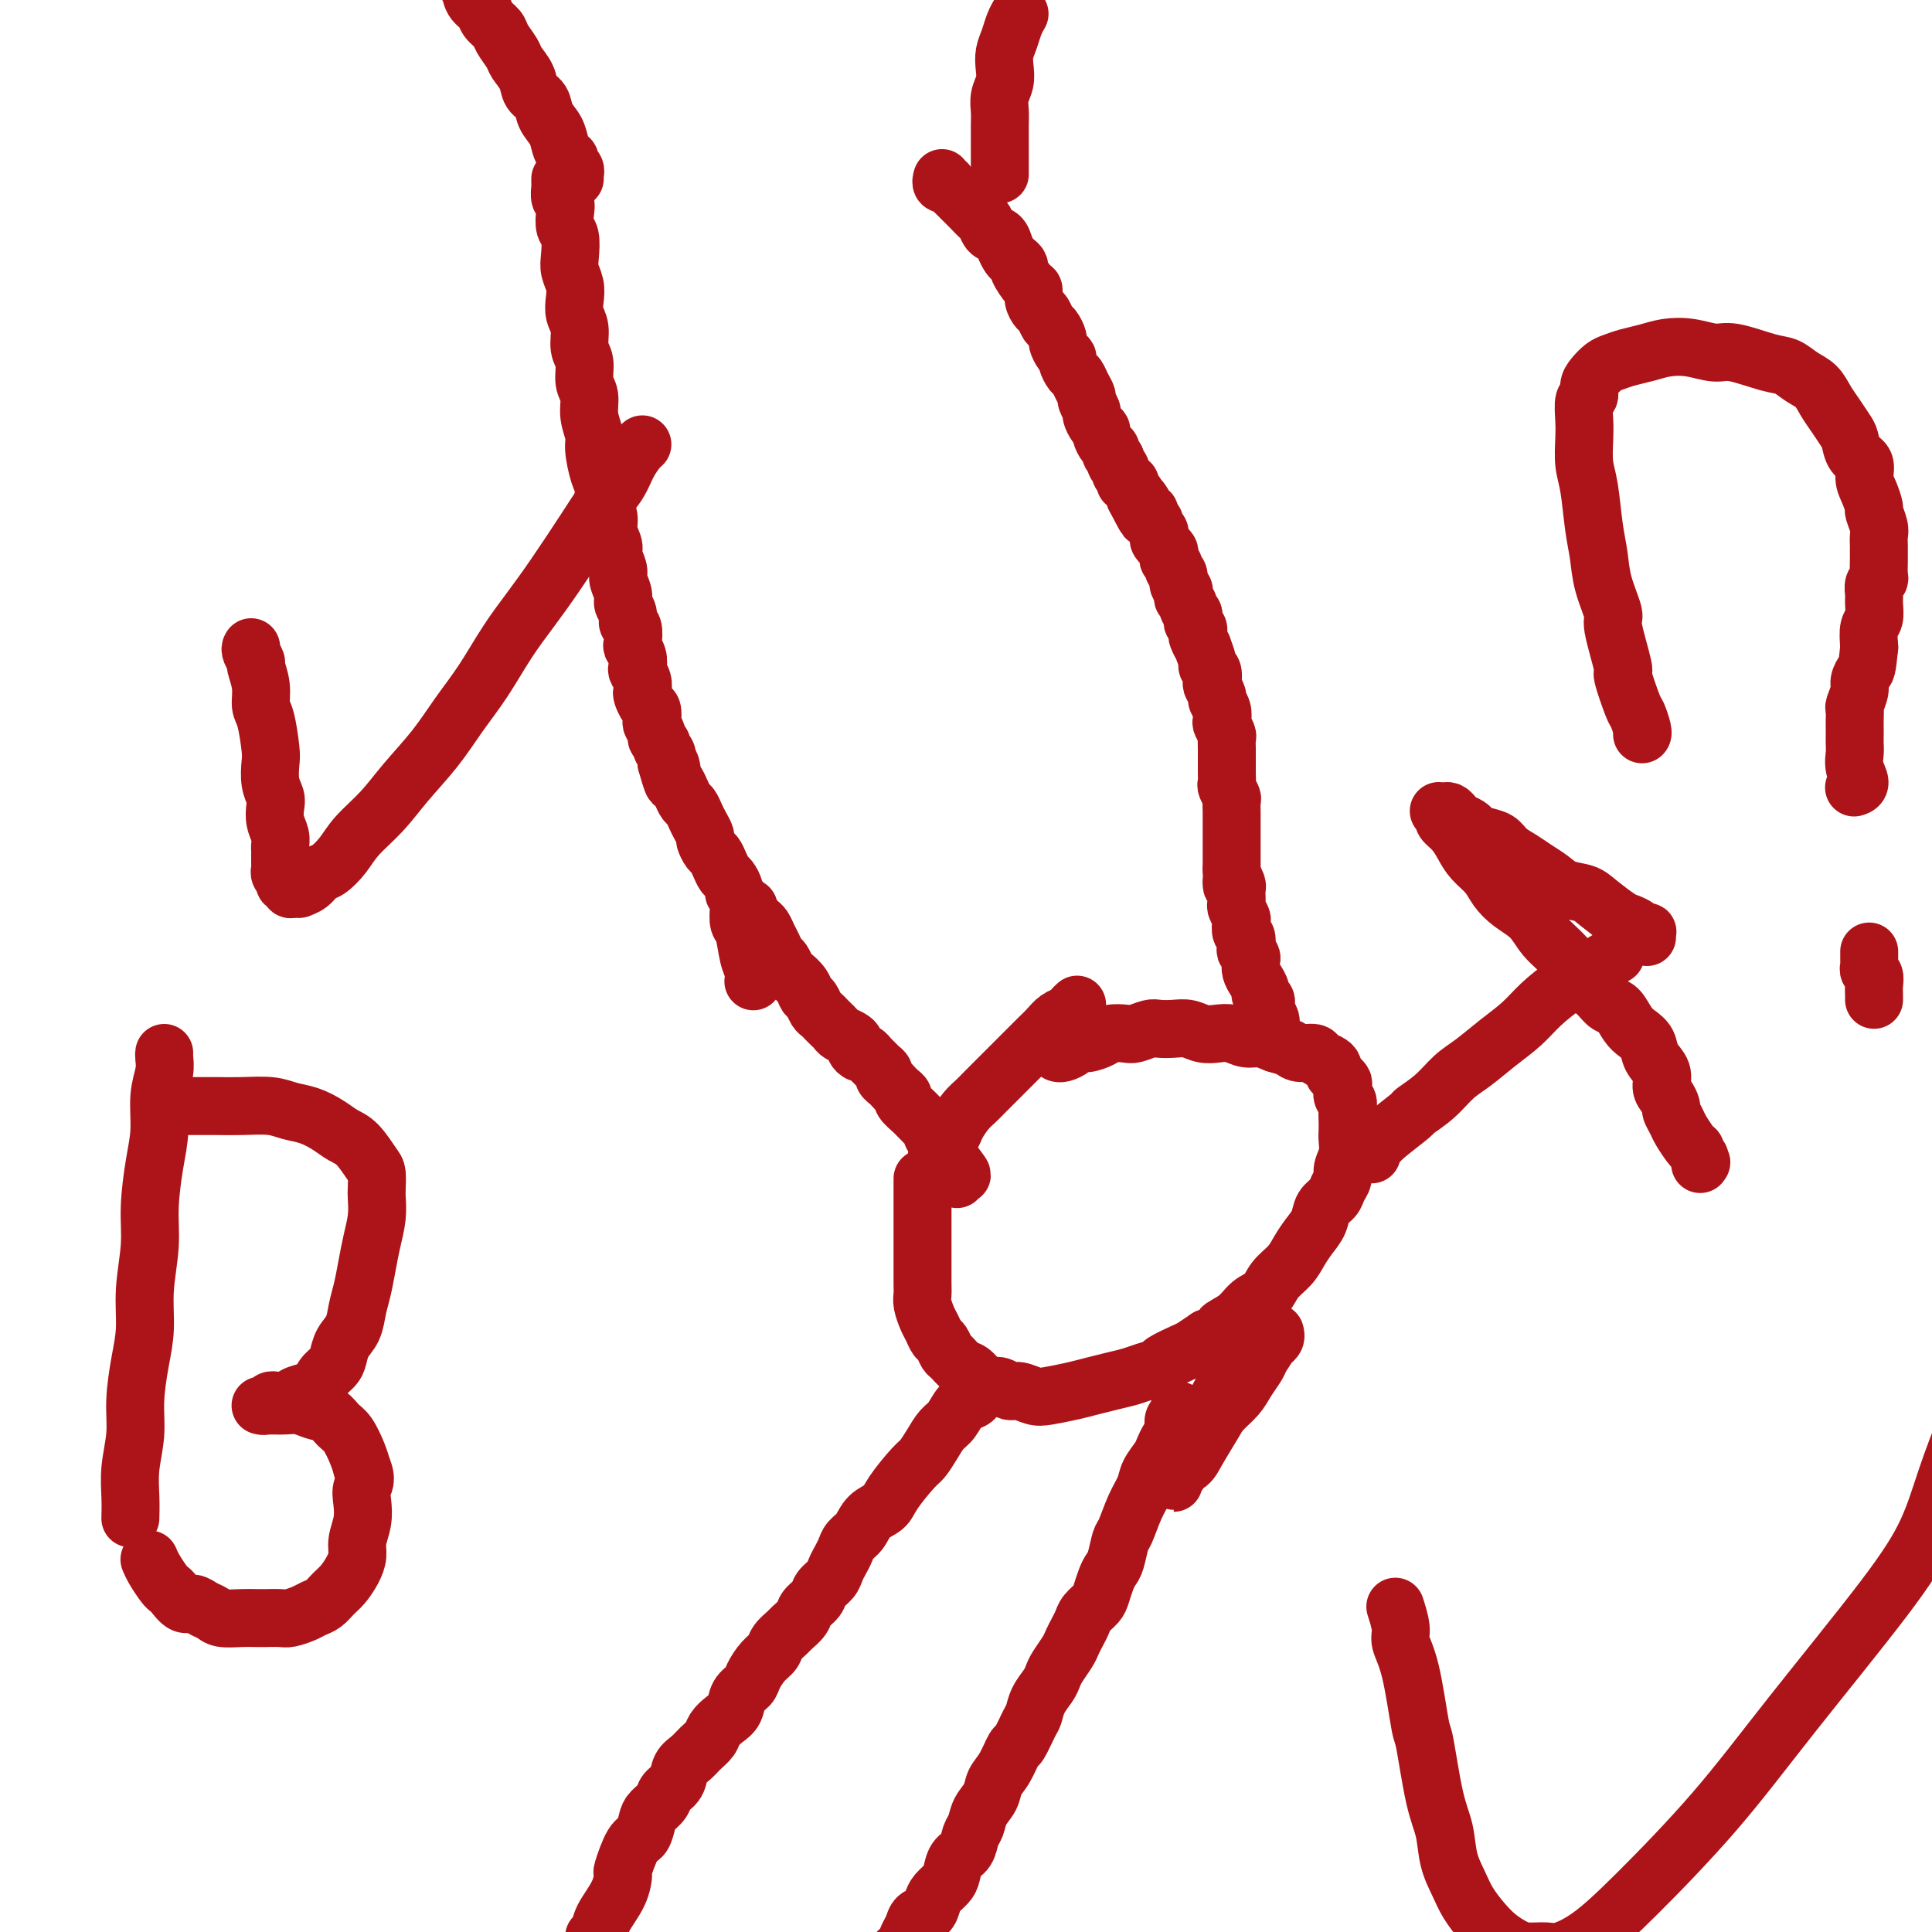 <svg viewBox='0 0 400 400' version='1.1' xmlns='http://www.w3.org/2000/svg' xmlns:xlink='http://www.w3.org/1999/xlink'><g fill='none' stroke='#AD1419' stroke-width='12' stroke-linecap='round' stroke-linejoin='round'><path d='M116,37c0.002,0.295 0.004,0.589 0,1c-0.004,0.411 -0.015,0.938 0,1c0.015,0.062 0.056,-0.341 0,0c-0.056,0.341 -0.207,1.426 0,2c0.207,0.574 0.774,0.636 1,1c0.226,0.364 0.112,1.031 0,2c-0.112,0.969 -0.223,2.240 0,3c0.223,0.760 0.778,1.007 1,2c0.222,0.993 0.111,2.730 0,4c-0.111,1.270 -0.222,2.071 0,3c0.222,0.929 0.776,1.985 1,3c0.224,1.015 0.117,1.989 0,3c-0.117,1.011 -0.243,2.060 0,3c0.243,0.940 0.854,1.773 1,3c0.146,1.227 -0.172,2.848 0,4c0.172,1.152 0.835,1.835 1,3c0.165,1.165 -0.167,2.813 0,4c0.167,1.187 0.832,1.914 1,3c0.168,1.086 -0.161,2.531 0,4c0.161,1.469 0.813,2.963 1,4c0.187,1.037 -0.089,1.618 0,3c0.089,1.382 0.545,3.566 1,5c0.455,1.434 0.911,2.117 1,3c0.089,0.883 -0.187,1.965 0,3c0.187,1.035 0.839,2.025 1,3c0.161,0.975 -0.168,1.937 0,3c0.168,1.063 0.834,2.228 1,3c0.166,0.772 -0.167,1.151 0,2c0.167,0.849 0.833,2.166 1,3c0.167,0.834 -0.167,1.183 0,2c0.167,0.817 0.833,2.101 1,3c0.167,0.899 -0.165,1.415 0,2c0.165,0.585 0.828,1.241 1,2c0.172,0.759 -0.146,1.621 0,2c0.146,0.379 0.757,0.277 1,1c0.243,0.723 0.117,2.273 0,3c-0.117,0.727 -0.224,0.631 0,1c0.224,0.369 0.778,1.202 1,2c0.222,0.798 0.111,1.561 0,2c-0.111,0.439 -0.223,0.556 0,1c0.223,0.444 0.781,1.217 1,2c0.219,0.783 0.097,1.576 0,2c-0.097,0.424 -0.171,0.480 0,1c0.171,0.520 0.586,1.505 1,2c0.414,0.495 0.828,0.500 1,1c0.172,0.500 0.103,1.496 0,2c-0.103,0.504 -0.239,0.516 0,1c0.239,0.484 0.852,1.438 1,2c0.148,0.562 -0.170,0.731 0,1c0.170,0.269 0.829,0.639 1,1c0.171,0.361 -0.146,0.713 0,1c0.146,0.287 0.756,0.511 1,1c0.244,0.489 0.122,1.245 0,2'/><path d='M138,158c2.096,7.617 1.335,2.661 1,1c-0.335,-1.661 -0.244,-0.026 0,1c0.244,1.026 0.643,1.444 1,2c0.357,0.556 0.673,1.251 1,2c0.327,0.749 0.666,1.553 1,2c0.334,0.447 0.663,0.538 1,1c0.337,0.462 0.682,1.293 1,2c0.318,0.707 0.610,1.288 1,2c0.390,0.712 0.878,1.555 1,2c0.122,0.445 -0.122,0.490 0,1c0.122,0.510 0.610,1.483 1,2c0.390,0.517 0.683,0.576 1,1c0.317,0.424 0.658,1.213 1,2c0.342,0.787 0.684,1.572 1,2c0.316,0.428 0.607,0.498 1,1c0.393,0.502 0.889,1.437 1,2c0.111,0.563 -0.163,0.753 0,1c0.163,0.247 0.765,0.552 1,1c0.235,0.448 0.105,1.040 0,2c-0.105,0.960 -0.186,2.289 0,3c0.186,0.711 0.638,0.804 1,2c0.362,1.196 0.633,3.496 1,5c0.367,1.504 0.830,2.213 1,3c0.170,0.787 0.049,1.654 0,2c-0.049,0.346 -0.024,0.173 0,0'/><path d='M195,37c0.032,-0.112 0.064,-0.223 0,0c-0.064,0.223 -0.224,0.781 0,1c0.224,0.219 0.834,0.100 1,0c0.166,-0.100 -0.110,-0.181 0,0c0.110,0.181 0.606,0.625 1,1c0.394,0.375 0.687,0.682 1,1c0.313,0.318 0.647,0.647 1,1c0.353,0.353 0.723,0.728 1,1c0.277,0.272 0.459,0.439 1,1c0.541,0.561 1.440,1.515 2,2c0.560,0.485 0.780,0.501 1,1c0.220,0.499 0.440,1.481 1,2c0.560,0.519 1.461,0.573 2,1c0.539,0.427 0.717,1.226 1,2c0.283,0.774 0.671,1.525 1,2c0.329,0.475 0.600,0.676 1,1c0.400,0.324 0.929,0.772 1,1c0.071,0.228 -0.318,0.236 0,1c0.318,0.764 1.342,2.284 2,3c0.658,0.716 0.950,0.630 1,1c0.050,0.370 -0.142,1.197 0,2c0.142,0.803 0.616,1.581 1,2c0.384,0.419 0.676,0.478 1,1c0.324,0.522 0.678,1.505 1,2c0.322,0.495 0.612,0.500 1,1c0.388,0.500 0.874,1.495 1,2c0.126,0.505 -0.107,0.521 0,1c0.107,0.479 0.553,1.423 1,2c0.447,0.577 0.893,0.787 1,1c0.107,0.213 -0.125,0.428 0,1c0.125,0.572 0.607,1.500 1,2c0.393,0.500 0.698,0.572 1,1c0.302,0.428 0.602,1.213 1,2c0.398,0.787 0.894,1.577 1,2c0.106,0.423 -0.178,0.481 0,1c0.178,0.519 0.817,1.500 1,2c0.183,0.500 -0.092,0.519 0,1c0.092,0.481 0.551,1.424 1,2c0.449,0.576 0.890,0.784 1,1c0.110,0.216 -0.110,0.439 0,1c0.110,0.561 0.550,1.460 1,2c0.450,0.540 0.909,0.722 1,1c0.091,0.278 -0.187,0.652 0,1c0.187,0.348 0.839,0.670 1,1c0.161,0.330 -0.168,0.667 0,1c0.168,0.333 0.834,0.663 1,1c0.166,0.337 -0.167,0.682 0,1c0.167,0.318 0.833,0.610 1,1c0.167,0.390 -0.165,0.878 0,1c0.165,0.122 0.828,-0.122 1,0c0.172,0.122 -0.146,0.610 0,1c0.146,0.390 0.756,0.683 1,1c0.244,0.317 0.122,0.659 0,1'/><path d='M235,103c4.029,7.763 1.600,2.672 1,1c-0.600,-1.672 0.628,0.077 1,1c0.372,0.923 -0.112,1.021 0,1c0.112,-0.021 0.818,-0.160 1,0c0.182,0.160 -0.161,0.620 0,1c0.161,0.380 0.827,0.679 1,1c0.173,0.321 -0.146,0.664 0,1c0.146,0.336 0.756,0.663 1,1c0.244,0.337 0.122,0.682 0,1c-0.122,0.318 -0.243,0.610 0,1c0.243,0.390 0.849,0.878 1,1c0.151,0.122 -0.151,-0.122 0,0c0.151,0.122 0.757,0.610 1,1c0.243,0.390 0.122,0.681 0,1c-0.122,0.319 -0.244,0.667 0,1c0.244,0.333 0.854,0.653 1,1c0.146,0.347 -0.171,0.723 0,1c0.171,0.277 0.829,0.455 1,1c0.171,0.545 -0.146,1.455 0,2c0.146,0.545 0.756,0.723 1,1c0.244,0.277 0.122,0.651 0,1c-0.122,0.349 -0.243,0.671 0,1c0.243,0.329 0.849,0.666 1,1c0.151,0.334 -0.152,0.667 0,1c0.152,0.333 0.759,0.667 1,1c0.241,0.333 0.116,0.665 0,1c-0.116,0.335 -0.223,0.672 0,1c0.223,0.328 0.777,0.645 1,1c0.223,0.355 0.116,0.747 0,1c-0.116,0.253 -0.242,0.369 0,1c0.242,0.631 0.853,1.779 1,2c0.147,0.221 -0.171,-0.484 0,0c0.171,0.484 0.829,2.156 1,3c0.171,0.844 -0.146,0.860 0,1c0.146,0.140 0.756,0.404 1,1c0.244,0.596 0.122,1.524 0,2c-0.122,0.476 -0.243,0.499 0,1c0.243,0.501 0.849,1.481 1,2c0.151,0.519 -0.152,0.577 0,1c0.152,0.423 0.759,1.212 1,2c0.241,0.788 0.117,1.576 0,2c-0.117,0.424 -0.228,0.485 0,1c0.228,0.515 0.793,1.485 1,2c0.207,0.515 0.055,0.574 0,1c-0.055,0.426 -0.015,1.217 0,2c0.015,0.783 0.003,1.557 0,2c-0.003,0.443 0.003,0.557 0,1c-0.003,0.443 -0.015,1.217 0,2c0.015,0.783 0.057,1.576 0,2c-0.057,0.424 -0.211,0.480 0,1c0.211,0.520 0.789,1.505 1,2c0.211,0.495 0.057,0.499 0,1c-0.057,0.501 -0.015,1.499 0,2c0.015,0.501 0.004,0.505 0,1c-0.004,0.495 -0.001,1.481 0,2c0.001,0.519 0.000,0.572 0,1c-0.000,0.428 -0.000,1.231 0,2c0.000,0.769 0.000,1.505 0,2c-0.000,0.495 -0.000,0.749 0,1c0.000,0.251 0.000,0.500 0,1c-0.000,0.500 -0.000,1.250 0,2'/><path d='M255,180c0.249,5.512 -0.129,2.790 0,2c0.129,-0.790 0.766,0.350 1,1c0.234,0.650 0.066,0.808 0,1c-0.066,0.192 -0.032,0.417 0,1c0.032,0.583 0.060,1.522 0,2c-0.060,0.478 -0.209,0.494 0,1c0.209,0.506 0.774,1.501 1,2c0.226,0.499 0.112,0.501 0,1c-0.112,0.499 -0.222,1.496 0,2c0.222,0.504 0.778,0.515 1,1c0.222,0.485 0.111,1.442 0,2c-0.111,0.558 -0.223,0.715 0,1c0.223,0.285 0.782,0.696 1,1c0.218,0.304 0.096,0.501 0,1c-0.096,0.499 -0.166,1.299 0,2c0.166,0.701 0.566,1.301 1,2c0.434,0.699 0.900,1.496 1,2c0.100,0.504 -0.166,0.716 0,1c0.166,0.284 0.762,0.640 1,1c0.238,0.360 0.117,0.726 0,1c-0.117,0.274 -0.228,0.458 0,1c0.228,0.542 0.797,1.441 1,2c0.203,0.559 0.041,0.777 0,1c-0.041,0.223 0.041,0.452 0,1c-0.041,0.548 -0.203,1.417 0,2c0.203,0.583 0.772,0.881 1,1c0.228,0.119 0.114,0.060 0,0'/><path d='M155,188c0.024,-0.090 0.048,-0.180 0,0c-0.048,0.180 -0.168,0.629 0,1c0.168,0.371 0.622,0.665 1,1c0.378,0.335 0.679,0.710 1,1c0.321,0.290 0.663,0.496 1,1c0.337,0.504 0.668,1.305 1,2c0.332,0.695 0.665,1.285 1,2c0.335,0.715 0.671,1.556 1,2c0.329,0.444 0.651,0.490 1,1c0.349,0.510 0.723,1.484 1,2c0.277,0.516 0.455,0.576 1,1c0.545,0.424 1.455,1.213 2,2c0.545,0.787 0.723,1.573 1,2c0.277,0.427 0.651,0.496 1,1c0.349,0.504 0.671,1.445 1,2c0.329,0.555 0.665,0.726 1,1c0.335,0.274 0.671,0.651 1,1c0.329,0.349 0.653,0.671 1,1c0.347,0.329 0.719,0.665 1,1c0.281,0.335 0.471,0.668 1,1c0.529,0.332 1.399,0.663 2,1c0.601,0.337 0.935,0.682 1,1c0.065,0.318 -0.137,0.610 0,1c0.137,0.390 0.614,0.878 1,1c0.386,0.122 0.682,-0.122 1,0c0.318,0.122 0.659,0.610 1,1c0.341,0.390 0.683,0.682 1,1c0.317,0.318 0.610,0.663 1,1c0.390,0.337 0.878,0.668 1,1c0.122,0.332 -0.121,0.667 0,1c0.121,0.333 0.605,0.666 1,1c0.395,0.334 0.701,0.671 1,1c0.299,0.329 0.591,0.651 1,1c0.409,0.349 0.937,0.724 1,1c0.063,0.276 -0.338,0.451 0,1c0.338,0.549 1.414,1.470 2,2c0.586,0.530 0.683,0.667 1,1c0.317,0.333 0.854,0.863 1,1c0.146,0.137 -0.101,-0.117 0,0c0.101,0.117 0.548,0.605 1,1c0.452,0.395 0.909,0.696 1,1c0.091,0.304 -0.183,0.609 0,1c0.183,0.391 0.822,0.868 1,1c0.178,0.132 -0.106,-0.080 0,0c0.106,0.080 0.602,0.451 1,1c0.398,0.549 0.699,1.274 1,2'/><path d='M196,239c6.278,8.007 1.472,2.524 0,1c-1.472,-1.524 0.389,0.911 1,2c0.611,1.089 -0.028,0.832 0,1c0.028,0.168 0.722,0.762 1,1c0.278,0.238 0.139,0.119 0,0'/><path d='M191,244c-0.000,0.476 -0.000,0.953 0,1c0.000,0.047 0.000,-0.335 0,0c-0.000,0.335 -0.000,1.388 0,2c0.000,0.612 0.000,0.783 0,1c-0.000,0.217 -0.000,0.480 0,1c0.000,0.520 0.000,1.298 0,2c-0.000,0.702 -0.000,1.329 0,2c0.000,0.671 0.000,1.387 0,2c-0.000,0.613 -0.000,1.123 0,2c0.000,0.877 0.000,2.122 0,3c-0.000,0.878 -0.001,1.389 0,2c0.001,0.611 0.003,1.322 0,2c-0.003,0.678 -0.012,1.322 0,2c0.012,0.678 0.045,1.390 0,2c-0.045,0.610 -0.167,1.118 0,2c0.167,0.882 0.622,2.138 1,3c0.378,0.862 0.678,1.329 1,2c0.322,0.671 0.667,1.546 1,2c0.333,0.454 0.656,0.488 1,1c0.344,0.512 0.711,1.503 1,2c0.289,0.497 0.500,0.501 1,1c0.500,0.499 1.289,1.491 2,2c0.711,0.509 1.346,0.533 2,1c0.654,0.467 1.329,1.378 2,2c0.671,0.622 1.338,0.955 2,1c0.662,0.045 1.319,-0.197 2,0c0.681,0.197 1.385,0.835 2,1c0.615,0.165 1.140,-0.141 2,0c0.860,0.141 2.056,0.728 3,1c0.944,0.272 1.635,0.227 3,0c1.365,-0.227 3.404,-0.638 5,-1c1.596,-0.362 2.751,-0.675 4,-1c1.249,-0.325 2.594,-0.663 4,-1c1.406,-0.337 2.874,-0.671 4,-1c1.126,-0.329 1.911,-0.651 3,-1c1.089,-0.349 2.482,-0.726 3,-1c0.518,-0.274 0.159,-0.445 1,-1c0.841,-0.555 2.880,-1.496 4,-2c1.120,-0.504 1.320,-0.573 2,-1c0.680,-0.427 1.840,-1.214 3,-2'/><path d='M250,277c5.640,-2.231 3.239,-1.808 3,-2c-0.239,-0.192 1.683,-0.999 3,-2c1.317,-1.001 2.030,-2.196 3,-3c0.970,-0.804 2.199,-1.215 3,-2c0.801,-0.785 1.174,-1.942 2,-3c0.826,-1.058 2.104,-2.016 3,-3c0.896,-0.984 1.410,-1.993 2,-3c0.590,-1.007 1.257,-2.013 2,-3c0.743,-0.987 1.562,-1.955 2,-3c0.438,-1.045 0.495,-2.166 1,-3c0.505,-0.834 1.460,-1.381 2,-2c0.540,-0.619 0.667,-1.310 1,-2c0.333,-0.690 0.874,-1.378 1,-2c0.126,-0.622 -0.162,-1.178 0,-2c0.162,-0.822 0.775,-1.911 1,-3c0.225,-1.089 0.061,-2.180 0,-3c-0.061,-0.820 -0.020,-1.371 0,-2c0.020,-0.629 0.019,-1.338 0,-2c-0.019,-0.662 -0.057,-1.276 0,-2c0.057,-0.724 0.209,-1.556 0,-2c-0.209,-0.444 -0.778,-0.500 -1,-1c-0.222,-0.500 -0.098,-1.443 0,-2c0.098,-0.557 0.168,-0.727 0,-1c-0.168,-0.273 -0.574,-0.650 -1,-1c-0.426,-0.350 -0.872,-0.672 -1,-1c-0.128,-0.328 0.061,-0.661 0,-1c-0.061,-0.339 -0.372,-0.682 -1,-1c-0.628,-0.318 -1.575,-0.610 -2,-1c-0.425,-0.390 -0.329,-0.879 -1,-1c-0.671,-0.121 -2.108,0.126 -3,0c-0.892,-0.126 -1.239,-0.626 -2,-1c-0.761,-0.374 -1.936,-0.622 -3,-1c-1.064,-0.378 -2.017,-0.885 -3,-1c-0.983,-0.115 -1.995,0.162 -3,0c-1.005,-0.162 -2.001,-0.761 -3,-1c-0.999,-0.239 -2.001,-0.116 -3,0c-0.999,0.116 -1.996,0.226 -3,0c-1.004,-0.226 -2.016,-0.789 -3,-1c-0.984,-0.211 -1.939,-0.070 -3,0c-1.061,0.070 -2.228,0.071 -3,0c-0.772,-0.071 -1.150,-0.212 -2,0c-0.850,0.212 -2.170,0.779 -3,1c-0.830,0.221 -1.168,0.097 -2,0c-0.832,-0.097 -2.158,-0.167 -3,0c-0.842,0.167 -1.199,0.570 -2,1c-0.801,0.430 -2.047,0.886 -3,1c-0.953,0.114 -1.615,-0.113 -2,0c-0.385,0.113 -0.495,0.566 -1,1c-0.505,0.434 -1.405,0.848 -2,1c-0.595,0.152 -0.884,0.044 -1,0c-0.116,-0.044 -0.058,-0.022 0,0'/><path d='M203,287c0.118,0.446 0.236,0.891 0,1c-0.236,0.109 -0.826,-0.119 -1,0c-0.174,0.119 0.066,0.583 0,1c-0.066,0.417 -0.440,0.786 -1,1c-0.560,0.214 -1.305,0.274 -2,1c-0.695,0.726 -1.339,2.117 -2,3c-0.661,0.883 -1.340,1.258 -2,2c-0.660,0.742 -1.302,1.851 -2,3c-0.698,1.149 -1.451,2.337 -2,3c-0.549,0.663 -0.895,0.800 -2,2c-1.105,1.200 -2.968,3.462 -4,5c-1.032,1.538 -1.232,2.351 -2,3c-0.768,0.649 -2.104,1.132 -3,2c-0.896,0.868 -1.354,2.119 -2,3c-0.646,0.881 -1.481,1.391 -2,2c-0.519,0.609 -0.720,1.318 -1,2c-0.280,0.682 -0.637,1.337 -1,2c-0.363,0.663 -0.731,1.332 -1,2c-0.269,0.668 -0.438,1.333 -1,2c-0.562,0.667 -1.517,1.334 -2,2c-0.483,0.666 -0.496,1.329 -1,2c-0.504,0.671 -1.501,1.348 -2,2c-0.499,0.652 -0.500,1.277 -1,2c-0.500,0.723 -1.499,1.544 -2,2c-0.501,0.456 -0.506,0.549 -1,1c-0.494,0.451 -1.479,1.262 -2,2c-0.521,0.738 -0.577,1.404 -1,2c-0.423,0.596 -1.212,1.122 -2,2c-0.788,0.878 -1.576,2.108 -2,3c-0.424,0.892 -0.485,1.446 -1,2c-0.515,0.554 -1.485,1.107 -2,2c-0.515,0.893 -0.575,2.126 -1,3c-0.425,0.874 -1.216,1.389 -2,2c-0.784,0.611 -1.562,1.317 -2,2c-0.438,0.683 -0.536,1.341 -1,2c-0.464,0.659 -1.294,1.317 -2,2c-0.706,0.683 -1.287,1.390 -2,2c-0.713,0.610 -1.557,1.122 -2,2c-0.443,0.878 -0.486,2.121 -1,3c-0.514,0.879 -1.499,1.395 -2,2c-0.501,0.605 -0.518,1.299 -1,2c-0.482,0.701 -1.429,1.408 -2,2c-0.571,0.592 -0.766,1.070 -1,2c-0.234,0.930 -0.509,2.313 -1,3c-0.491,0.687 -1.200,0.680 -2,2c-0.800,1.320 -1.692,3.968 -2,5c-0.308,1.032 -0.034,0.448 0,1c0.034,0.552 -0.173,2.239 -1,4c-0.827,1.761 -2.273,3.596 -3,5c-0.727,1.404 -0.734,2.378 -1,3c-0.266,0.622 -0.790,0.892 -1,1c-0.210,0.108 -0.105,0.054 0,0'/><path d='M244,292c-0.032,0.440 -0.064,0.880 0,1c0.064,0.120 0.224,-0.081 0,0c-0.224,0.081 -0.832,0.444 -1,1c-0.168,0.556 0.106,1.307 0,2c-0.106,0.693 -0.591,1.329 -1,2c-0.409,0.671 -0.742,1.377 -1,2c-0.258,0.623 -0.440,1.162 -1,2c-0.560,0.838 -1.498,1.976 -2,3c-0.502,1.024 -0.568,1.934 -1,3c-0.432,1.066 -1.229,2.288 -2,4c-0.771,1.712 -1.516,3.914 -2,5c-0.484,1.086 -0.707,1.057 -1,2c-0.293,0.943 -0.655,2.857 -1,4c-0.345,1.143 -0.674,1.513 -1,2c-0.326,0.487 -0.651,1.089 -1,2c-0.349,0.911 -0.723,2.131 -1,3c-0.277,0.869 -0.456,1.388 -1,2c-0.544,0.612 -1.454,1.318 -2,2c-0.546,0.682 -0.727,1.341 -1,2c-0.273,0.659 -0.637,1.317 -1,2c-0.363,0.683 -0.726,1.389 -1,2c-0.274,0.611 -0.458,1.125 -1,2c-0.542,0.875 -1.441,2.112 -2,3c-0.559,0.888 -0.779,1.429 -1,2c-0.221,0.571 -0.444,1.173 -1,2c-0.556,0.827 -1.443,1.878 -2,3c-0.557,1.122 -0.782,2.313 -1,3c-0.218,0.687 -0.430,0.869 -1,2c-0.570,1.131 -1.500,3.212 -2,4c-0.500,0.788 -0.572,0.283 -1,1c-0.428,0.717 -1.214,2.657 -2,4c-0.786,1.343 -1.573,2.088 -2,3c-0.427,0.912 -0.495,1.992 -1,3c-0.505,1.008 -1.449,1.946 -2,3c-0.551,1.054 -0.711,2.226 -1,3c-0.289,0.774 -0.706,1.152 -1,2c-0.294,0.848 -0.464,2.167 -1,3c-0.536,0.833 -1.439,1.182 -2,2c-0.561,0.818 -0.779,2.107 -1,3c-0.221,0.893 -0.444,1.390 -1,2c-0.556,0.610 -1.444,1.332 -2,2c-0.556,0.668 -0.779,1.281 -1,2c-0.221,0.719 -0.439,1.544 -1,2c-0.561,0.456 -1.463,0.545 -2,1c-0.537,0.455 -0.707,1.278 -1,2c-0.293,0.722 -0.708,1.345 -1,2c-0.292,0.655 -0.459,1.344 -1,2c-0.541,0.656 -1.454,1.279 -2,2c-0.546,0.721 -0.724,1.540 -1,2c-0.276,0.460 -0.650,0.560 -1,1c-0.350,0.440 -0.675,1.220 -1,2'/><path d='M182,410c-7.521,12.700 -3.324,4.448 -2,2c1.324,-2.448 -0.226,0.906 -1,2c-0.774,1.094 -0.771,-0.071 -1,0c-0.229,0.071 -0.690,1.380 -1,2c-0.310,0.620 -0.468,0.551 -1,1c-0.532,0.449 -1.438,1.416 -2,2c-0.562,0.584 -0.780,0.787 -1,1c-0.220,0.213 -0.443,0.437 -1,1c-0.557,0.563 -1.448,1.464 -2,2c-0.552,0.536 -0.764,0.707 -1,1c-0.236,0.293 -0.497,0.708 -1,1c-0.503,0.292 -1.248,0.459 -2,1c-0.752,0.541 -1.511,1.454 -2,2c-0.489,0.546 -0.708,0.724 -1,1c-0.292,0.276 -0.655,0.651 -1,1c-0.345,0.349 -0.670,0.674 -1,1c-0.330,0.326 -0.666,0.654 -1,1c-0.334,0.346 -0.667,0.709 -1,1c-0.333,0.291 -0.667,0.509 -1,1c-0.333,0.491 -0.664,1.256 -1,2c-0.336,0.744 -0.678,1.467 -1,2c-0.322,0.533 -0.625,0.874 -1,1c-0.375,0.126 -0.821,0.036 -1,0c-0.179,-0.036 -0.089,-0.018 0,0'/><path d='M261,272c-0.409,0.433 -0.817,0.865 -1,1c-0.183,0.135 -0.139,-0.029 0,0c0.139,0.029 0.375,0.251 0,1c-0.375,0.749 -1.361,2.025 -2,3c-0.639,0.975 -0.929,1.649 -1,2c-0.071,0.351 0.079,0.380 0,1c-0.079,0.620 -0.387,1.832 -1,3c-0.613,1.168 -1.530,2.291 -2,3c-0.470,0.709 -0.493,1.005 -1,2c-0.507,0.995 -1.498,2.689 -2,4c-0.502,1.311 -0.515,2.239 -1,3c-0.485,0.761 -1.440,1.356 -2,2c-0.560,0.644 -0.723,1.338 -1,2c-0.277,0.662 -0.666,1.292 -1,2c-0.334,0.708 -0.611,1.495 -1,2c-0.389,0.505 -0.889,0.729 -1,1c-0.111,0.271 0.167,0.591 0,1c-0.167,0.409 -0.778,0.909 -1,1c-0.222,0.091 -0.055,-0.227 0,0c0.055,0.227 -0.001,1.000 0,1c0.001,0.000 0.059,-0.772 0,-1c-0.059,-0.228 -0.235,0.090 0,0c0.235,-0.090 0.882,-0.587 1,-1c0.118,-0.413 -0.293,-0.743 0,-1c0.293,-0.257 1.290,-0.442 2,-1c0.710,-0.558 1.135,-1.489 2,-3c0.865,-1.511 2.172,-3.602 3,-5c0.828,-1.398 1.177,-2.103 2,-3c0.823,-0.897 2.118,-1.984 3,-3c0.882,-1.016 1.349,-1.960 2,-3c0.651,-1.040 1.485,-2.176 2,-3c0.515,-0.824 0.712,-1.335 1,-2c0.288,-0.665 0.665,-1.485 1,-2c0.335,-0.515 0.626,-0.726 1,-1c0.374,-0.274 0.832,-0.610 1,-1c0.168,-0.390 0.046,-0.833 0,-1c-0.046,-0.167 -0.015,-0.057 0,0c0.015,0.057 0.013,0.061 0,0c-0.013,-0.061 -0.039,-0.187 0,0c0.039,0.187 0.143,0.688 0,1c-0.143,0.312 -0.533,0.434 -1,1c-0.467,0.566 -1.010,1.575 -2,3c-0.990,1.425 -2.426,3.264 -3,4c-0.574,0.736 -0.287,0.368 0,0'/><path d='M284,239c-0.093,-0.339 -0.186,-0.677 0,-1c0.186,-0.323 0.650,-0.630 1,-1c0.350,-0.370 0.585,-0.802 2,-2c1.415,-1.198 4.008,-3.163 5,-4c0.992,-0.837 0.382,-0.548 1,-1c0.618,-0.452 2.465,-1.646 4,-3c1.535,-1.354 2.758,-2.868 4,-4c1.242,-1.132 2.502,-1.882 4,-3c1.498,-1.118 3.235,-2.606 5,-4c1.765,-1.394 3.560,-2.696 5,-4c1.440,-1.304 2.527,-2.609 4,-4c1.473,-1.391 3.333,-2.868 5,-4c1.667,-1.132 3.141,-1.920 5,-3c1.859,-1.080 4.103,-2.451 5,-3c0.897,-0.549 0.449,-0.274 0,0'/><path d='M341,194c-0.026,-0.417 -0.052,-0.833 0,-1c0.052,-0.167 0.182,-0.084 0,0c-0.182,0.084 -0.674,0.171 -1,0c-0.326,-0.171 -0.484,-0.599 -1,-1c-0.516,-0.401 -1.391,-0.775 -2,-1c-0.609,-0.225 -0.953,-0.301 -2,-1c-1.047,-0.699 -2.797,-2.022 -4,-3c-1.203,-0.978 -1.858,-1.613 -3,-2c-1.142,-0.387 -2.771,-0.526 -4,-1c-1.229,-0.474 -2.057,-1.282 -3,-2c-0.943,-0.718 -1.999,-1.344 -3,-2c-1.001,-0.656 -1.946,-1.342 -3,-2c-1.054,-0.658 -2.218,-1.290 -3,-2c-0.782,-0.710 -1.183,-1.500 -2,-2c-0.817,-0.500 -2.050,-0.711 -3,-1c-0.950,-0.289 -1.617,-0.656 -2,-1c-0.383,-0.344 -0.484,-0.667 -1,-1c-0.516,-0.333 -1.449,-0.678 -2,-1c-0.551,-0.322 -0.722,-0.622 -1,-1c-0.278,-0.378 -0.663,-0.833 -1,-1c-0.337,-0.167 -0.627,-0.046 -1,0c-0.373,0.046 -0.828,0.015 -1,0c-0.172,-0.015 -0.062,-0.016 0,0c0.062,0.016 0.075,0.048 0,0c-0.075,-0.048 -0.238,-0.176 0,0c0.238,0.176 0.878,0.655 1,1c0.122,0.345 -0.273,0.557 0,1c0.273,0.443 1.213,1.119 2,2c0.787,0.881 1.420,1.968 2,3c0.580,1.032 1.107,2.008 2,3c0.893,0.992 2.153,2.001 3,3c0.847,0.999 1.282,1.987 2,3c0.718,1.013 1.718,2.049 3,3c1.282,0.951 2.847,1.815 4,3c1.153,1.185 1.894,2.689 3,4c1.106,1.311 2.575,2.429 4,4c1.425,1.571 2.804,3.593 4,5c1.196,1.407 2.207,2.197 3,3c0.793,0.803 1.368,1.618 2,2c0.632,0.382 1.320,0.332 2,1c0.680,0.668 1.353,2.054 2,3c0.647,0.946 1.269,1.450 2,2c0.731,0.550 1.572,1.144 2,2c0.428,0.856 0.444,1.974 1,3c0.556,1.026 1.651,1.962 2,3c0.349,1.038 -0.047,2.179 0,3c0.047,0.821 0.536,1.321 1,2c0.464,0.679 0.901,1.537 1,2c0.099,0.463 -0.142,0.530 0,1c0.142,0.470 0.665,1.341 1,2c0.335,0.659 0.482,1.104 1,2c0.518,0.896 1.409,2.241 2,3c0.591,0.759 0.883,0.931 1,1c0.117,0.069 0.058,0.034 0,0'/><path d='M351,238c1.774,3.872 1.207,2.553 1,2c-0.207,-0.553 -0.056,-0.341 0,0c0.056,0.341 0.016,0.812 0,1c-0.016,0.188 -0.008,0.094 0,0'/><path d='M340,152c-0.027,0.025 -0.054,0.051 0,0c0.054,-0.051 0.188,-0.178 0,-1c-0.188,-0.822 -0.700,-2.340 -1,-3c-0.300,-0.660 -0.390,-0.463 -1,-2c-0.610,-1.537 -1.739,-4.808 -2,-6c-0.261,-1.192 0.348,-0.306 0,-2c-0.348,-1.694 -1.651,-5.968 -2,-8c-0.349,-2.032 0.258,-1.821 0,-3c-0.258,-1.179 -1.379,-3.749 -2,-6c-0.621,-2.251 -0.741,-4.185 -1,-6c-0.259,-1.815 -0.658,-3.513 -1,-6c-0.342,-2.487 -0.629,-5.763 -1,-8c-0.371,-2.237 -0.828,-3.435 -1,-5c-0.172,-1.565 -0.061,-3.497 0,-5c0.061,-1.503 0.071,-2.576 0,-4c-0.071,-1.424 -0.223,-3.197 0,-4c0.223,-0.803 0.822,-0.635 1,-1c0.178,-0.365 -0.063,-1.264 0,-2c0.063,-0.736 0.432,-1.310 1,-2c0.568,-0.690 1.337,-1.495 2,-2c0.663,-0.505 1.222,-0.711 2,-1c0.778,-0.289 1.776,-0.662 3,-1c1.224,-0.338 2.673,-0.643 4,-1c1.327,-0.357 2.533,-0.768 4,-1c1.467,-0.232 3.197,-0.284 5,0c1.803,0.284 3.679,0.905 5,1c1.321,0.095 2.087,-0.337 4,0c1.913,0.337 4.974,1.444 7,2c2.026,0.556 3.018,0.560 4,1c0.982,0.440 1.954,1.315 3,2c1.046,0.685 2.164,1.179 3,2c0.836,0.821 1.388,1.967 2,3c0.612,1.033 1.282,1.952 2,3c0.718,1.048 1.484,2.223 2,3c0.516,0.777 0.782,1.155 1,2c0.218,0.845 0.388,2.157 1,3c0.612,0.843 1.666,1.218 2,2c0.334,0.782 -0.050,1.971 0,3c0.050,1.029 0.535,1.900 1,3c0.465,1.100 0.909,2.431 1,3c0.091,0.569 -0.172,0.375 0,1c0.172,0.625 0.778,2.067 1,3c0.222,0.933 0.059,1.357 0,2c-0.059,0.643 -0.015,1.506 0,2c0.015,0.494 0.000,0.618 0,1c-0.000,0.382 0.014,1.023 0,2c-0.014,0.977 -0.057,2.291 0,3c0.057,0.709 0.212,0.813 0,1c-0.212,0.187 -0.793,0.457 -1,1c-0.207,0.543 -0.042,1.358 0,2c0.042,0.642 -0.040,1.110 0,2c0.040,0.890 0.203,2.201 0,3c-0.203,0.799 -0.772,1.085 -1,2c-0.228,0.915 -0.114,2.457 0,4'/><path d='M387,134c-0.471,4.899 -0.648,4.646 -1,5c-0.352,0.354 -0.879,1.316 -1,2c-0.121,0.684 0.164,1.090 0,2c-0.164,0.910 -0.776,2.323 -1,3c-0.224,0.677 -0.060,0.618 0,1c0.060,0.382 0.016,1.204 0,2c-0.016,0.796 -0.006,1.567 0,2c0.006,0.433 0.006,0.529 0,1c-0.006,0.471 -0.019,1.317 0,2c0.019,0.683 0.072,1.202 0,2c-0.072,0.798 -0.267,1.874 0,3c0.267,1.126 0.995,2.303 1,3c0.005,0.697 -0.713,0.913 -1,1c-0.287,0.087 -0.144,0.043 0,0'/><path d='M387,197c-0.001,0.447 -0.001,0.893 0,1c0.001,0.107 0.004,-0.127 0,0c-0.004,0.127 -0.015,0.614 0,1c0.015,0.386 0.057,0.670 0,1c-0.057,0.330 -0.211,0.705 0,1c0.211,0.295 0.789,0.510 1,1c0.211,0.490 0.057,1.255 0,2c-0.057,0.745 -0.015,1.470 0,2c0.015,0.530 0.004,0.866 0,1c-0.004,0.134 -0.002,0.067 0,0'/><path d='M223,208c-0.357,0.327 -0.714,0.653 -1,1c-0.286,0.347 -0.502,0.714 -1,1c-0.498,0.286 -1.278,0.489 -2,1c-0.722,0.511 -1.386,1.329 -2,2c-0.614,0.671 -1.179,1.195 -2,2c-0.821,0.805 -1.896,1.893 -3,3c-1.104,1.107 -2.235,2.235 -3,3c-0.765,0.765 -1.165,1.167 -2,2c-0.835,0.833 -2.107,2.096 -3,3c-0.893,0.904 -1.409,1.449 -2,2c-0.591,0.551 -1.258,1.107 -2,2c-0.742,0.893 -1.558,2.124 -2,3c-0.442,0.876 -0.511,1.398 -1,2c-0.489,0.602 -1.399,1.285 -2,2c-0.601,0.715 -0.893,1.462 -1,2c-0.107,0.538 -0.031,0.868 0,1c0.031,0.132 0.015,0.066 0,0'/><path d='M119,37c-0.002,-0.416 -0.005,-0.832 0,-1c0.005,-0.168 0.016,-0.087 0,0c-0.016,0.087 -0.060,0.178 0,0c0.060,-0.178 0.223,-0.627 0,-1c-0.223,-0.373 -0.832,-0.669 -1,-1c-0.168,-0.331 0.106,-0.696 0,-1c-0.106,-0.304 -0.590,-0.547 -1,-1c-0.410,-0.453 -0.744,-1.118 -1,-2c-0.256,-0.882 -0.435,-1.982 -1,-3c-0.565,-1.018 -1.517,-1.953 -2,-3c-0.483,-1.047 -0.495,-2.205 -1,-3c-0.505,-0.795 -1.501,-1.228 -2,-2c-0.499,-0.772 -0.500,-1.883 -1,-3c-0.500,-1.117 -1.500,-2.238 -2,-3c-0.500,-0.762 -0.500,-1.163 -1,-2c-0.500,-0.837 -1.500,-2.110 -2,-3c-0.500,-0.890 -0.501,-1.398 -1,-2c-0.499,-0.602 -1.496,-1.299 -2,-2c-0.504,-0.701 -0.513,-1.407 -1,-2c-0.487,-0.593 -1.451,-1.073 -2,-2c-0.549,-0.927 -0.683,-2.300 -1,-3c-0.317,-0.700 -0.816,-0.727 -1,-1c-0.184,-0.273 -0.053,-0.792 0,-1c0.053,-0.208 0.026,-0.104 0,0'/><path d='M207,36c0.000,0.086 0.000,0.173 0,0c-0.000,-0.173 -0.000,-0.605 0,-1c0.000,-0.395 0.000,-0.752 0,-1c-0.000,-0.248 -0.001,-0.387 0,-1c0.001,-0.613 0.004,-1.700 0,-3c-0.004,-1.300 -0.015,-2.812 0,-4c0.015,-1.188 0.056,-2.050 0,-3c-0.056,-0.950 -0.208,-1.986 0,-3c0.208,-1.014 0.776,-2.004 1,-3c0.224,-0.996 0.102,-1.997 0,-3c-0.102,-1.003 -0.185,-2.006 0,-3c0.185,-0.994 0.637,-1.978 1,-3c0.363,-1.022 0.636,-2.083 1,-3c0.364,-0.917 0.818,-1.691 1,-2c0.182,-0.309 0.091,-0.155 0,0'/><path d='M34,218c-0.032,0.189 -0.064,0.377 0,1c0.064,0.623 0.223,1.679 0,3c-0.223,1.321 -0.829,2.905 -1,5c-0.171,2.095 0.094,4.700 0,7c-0.094,2.300 -0.546,4.294 -1,7c-0.454,2.706 -0.909,6.125 -1,9c-0.091,2.875 0.182,5.208 0,8c-0.182,2.792 -0.818,6.043 -1,9c-0.182,2.957 0.091,5.619 0,8c-0.091,2.381 -0.546,4.481 -1,7c-0.454,2.519 -0.906,5.457 -1,8c-0.094,2.543 0.171,4.693 0,7c-0.171,2.307 -0.778,4.773 -1,7c-0.222,2.227 -0.060,4.215 0,6c0.060,1.785 0.017,3.367 0,4c-0.017,0.633 -0.009,0.316 0,0'/><path d='M35,229c-0.070,-0.000 -0.141,-0.000 0,0c0.141,0.000 0.492,0.000 1,0c0.508,-0.000 1.171,-0.001 2,0c0.829,0.001 1.824,0.003 3,0c1.176,-0.003 2.533,-0.013 4,0c1.467,0.013 3.043,0.048 5,0c1.957,-0.048 4.295,-0.178 6,0c1.705,0.178 2.777,0.664 4,1c1.223,0.336 2.597,0.520 4,1c1.403,0.480 2.835,1.254 4,2c1.165,0.746 2.064,1.464 3,2c0.936,0.536 1.911,0.891 3,2c1.089,1.109 2.293,2.974 3,4c0.707,1.026 0.919,1.214 1,2c0.081,0.786 0.033,2.169 0,3c-0.033,0.831 -0.050,1.110 0,2c0.050,0.890 0.168,2.390 0,4c-0.168,1.610 -0.621,3.330 -1,5c-0.379,1.670 -0.683,3.290 -1,5c-0.317,1.710 -0.649,3.512 -1,5c-0.351,1.488 -0.723,2.664 -1,4c-0.277,1.336 -0.459,2.833 -1,4c-0.541,1.167 -1.440,2.004 -2,3c-0.560,0.996 -0.782,2.151 -1,3c-0.218,0.849 -0.433,1.393 -1,2c-0.567,0.607 -1.485,1.277 -2,2c-0.515,0.723 -0.628,1.500 -1,2c-0.372,0.500 -1.003,0.723 -2,1c-0.997,0.277 -2.361,0.609 -3,1c-0.639,0.391 -0.552,0.841 -1,1c-0.448,0.159 -1.430,0.029 -2,0c-0.570,-0.029 -0.727,0.045 -1,0c-0.273,-0.045 -0.662,-0.208 -1,0c-0.338,0.208 -0.626,0.788 -1,1c-0.374,0.212 -0.833,0.057 -1,0c-0.167,-0.057 -0.043,-0.015 0,0c0.043,0.015 0.004,0.004 0,0c-0.004,-0.004 0.029,-0.001 0,0c-0.029,0.001 -0.118,-0.001 0,0c0.118,0.001 0.443,0.003 1,0c0.557,-0.003 1.346,-0.013 2,0c0.654,0.013 1.172,0.048 2,0c0.828,-0.048 1.965,-0.181 3,0c1.035,0.181 1.969,0.674 3,1c1.031,0.326 2.160,0.485 3,1c0.840,0.515 1.390,1.385 2,2c0.610,0.615 1.280,0.973 2,2c0.720,1.027 1.492,2.722 2,4c0.508,1.278 0.754,2.139 1,3'/><path d='M75,304c1.087,2.476 0.306,3.166 0,4c-0.306,0.834 -0.137,1.812 0,3c0.137,1.188 0.241,2.587 0,4c-0.241,1.413 -0.827,2.839 -1,4c-0.173,1.161 0.067,2.055 0,3c-0.067,0.945 -0.441,1.941 -1,3c-0.559,1.059 -1.303,2.181 -2,3c-0.697,0.819 -1.345,1.333 -2,2c-0.655,0.667 -1.315,1.485 -2,2c-0.685,0.515 -1.395,0.726 -2,1c-0.605,0.274 -1.106,0.609 -2,1c-0.894,0.391 -2.181,0.837 -3,1c-0.819,0.163 -1.172,0.045 -2,0c-0.828,-0.045 -2.133,-0.015 -3,0c-0.867,0.015 -1.296,0.015 -2,0c-0.704,-0.015 -1.683,-0.047 -3,0c-1.317,0.047 -2.971,0.172 -4,0c-1.029,-0.172 -1.431,-0.641 -2,-1c-0.569,-0.359 -1.304,-0.607 -2,-1c-0.696,-0.393 -1.351,-0.930 -2,-1c-0.649,-0.070 -1.291,0.326 -2,0c-0.709,-0.326 -1.486,-1.373 -2,-2c-0.514,-0.627 -0.765,-0.834 -1,-1c-0.235,-0.166 -0.455,-0.292 -1,-1c-0.545,-0.708 -1.416,-1.998 -2,-3c-0.584,-1.002 -0.881,-1.715 -1,-2c-0.119,-0.285 -0.059,-0.143 0,0'/><path d='M289,333c0.034,0.104 0.067,0.208 0,0c-0.067,-0.208 -0.235,-0.727 0,0c0.235,0.727 0.874,2.701 1,4c0.126,1.299 -0.262,1.925 0,3c0.262,1.075 1.173,2.599 2,6c0.827,3.401 1.569,8.677 2,11c0.431,2.323 0.553,1.692 1,4c0.447,2.308 1.221,7.555 2,11c0.779,3.445 1.563,5.090 2,7c0.437,1.910 0.529,4.087 1,6c0.471,1.913 1.323,3.563 2,5c0.677,1.437 1.180,2.662 2,4c0.820,1.338 1.956,2.789 3,4c1.044,1.211 1.996,2.182 3,3c1.004,0.818 2.061,1.481 3,2c0.939,0.519 1.761,0.893 3,1c1.239,0.107 2.895,-0.052 4,0c1.105,0.052 1.659,0.314 3,0c1.341,-0.314 3.469,-1.206 6,-3c2.531,-1.794 5.464,-4.492 10,-9c4.536,-4.508 10.673,-10.825 16,-17c5.327,-6.175 9.843,-12.206 16,-20c6.157,-7.794 13.953,-17.350 19,-24c5.047,-6.650 7.344,-10.395 9,-14c1.656,-3.605 2.672,-7.071 4,-11c1.328,-3.929 2.969,-8.321 5,-13c2.031,-4.679 4.452,-9.646 6,-14c1.548,-4.354 2.225,-8.095 3,-10c0.775,-1.905 1.650,-1.973 2,-2c0.350,-0.027 0.175,-0.014 0,0'/><path d='M52,134c-0.122,0.202 -0.244,0.404 0,1c0.244,0.596 0.853,1.587 1,2c0.147,0.413 -0.167,0.246 0,1c0.167,0.754 0.816,2.427 1,4c0.184,1.573 -0.095,3.047 0,4c0.095,0.953 0.565,1.386 1,3c0.435,1.614 0.835,4.410 1,6c0.165,1.590 0.096,1.976 0,3c-0.096,1.024 -0.218,2.687 0,4c0.218,1.313 0.776,2.278 1,3c0.224,0.722 0.112,1.202 0,2c-0.112,0.798 -0.226,1.916 0,3c0.226,1.084 0.793,2.136 1,3c0.207,0.864 0.055,1.541 0,2c-0.055,0.459 -0.015,0.700 0,1c0.015,0.300 0.003,0.657 0,1c-0.003,0.343 0.003,0.670 0,1c-0.003,0.330 -0.015,0.662 0,1c0.015,0.338 0.055,0.683 0,1c-0.055,0.317 -0.207,0.606 0,1c0.207,0.394 0.773,0.894 1,1c0.227,0.106 0.116,-0.182 0,0c-0.116,0.182 -0.237,0.833 0,1c0.237,0.167 0.832,-0.151 1,0c0.168,0.151 -0.093,0.771 0,1c0.093,0.229 0.539,0.068 1,0c0.461,-0.068 0.938,-0.044 1,0c0.062,0.044 -0.289,0.109 0,0c0.289,-0.109 1.219,-0.390 2,-1c0.781,-0.610 1.412,-1.547 2,-2c0.588,-0.453 1.134,-0.422 2,-1c0.866,-0.578 2.051,-1.766 3,-3c0.949,-1.234 1.663,-2.516 3,-4c1.337,-1.484 3.298,-3.170 5,-5c1.702,-1.830 3.147,-3.803 5,-6c1.853,-2.197 4.116,-4.617 6,-7c1.884,-2.383 3.390,-4.731 5,-7c1.610,-2.269 3.322,-4.461 5,-7c1.678,-2.539 3.320,-5.424 5,-8c1.680,-2.576 3.398,-4.842 5,-7c1.602,-2.158 3.086,-4.209 5,-7c1.914,-2.791 4.257,-6.324 6,-9c1.743,-2.676 2.888,-4.497 4,-6c1.112,-1.503 2.193,-2.690 3,-4c0.807,-1.310 1.340,-2.743 2,-4c0.660,-1.257 1.447,-2.338 2,-3c0.553,-0.662 0.872,-0.903 1,-1c0.128,-0.097 0.064,-0.048 0,0'/></g>
</svg>